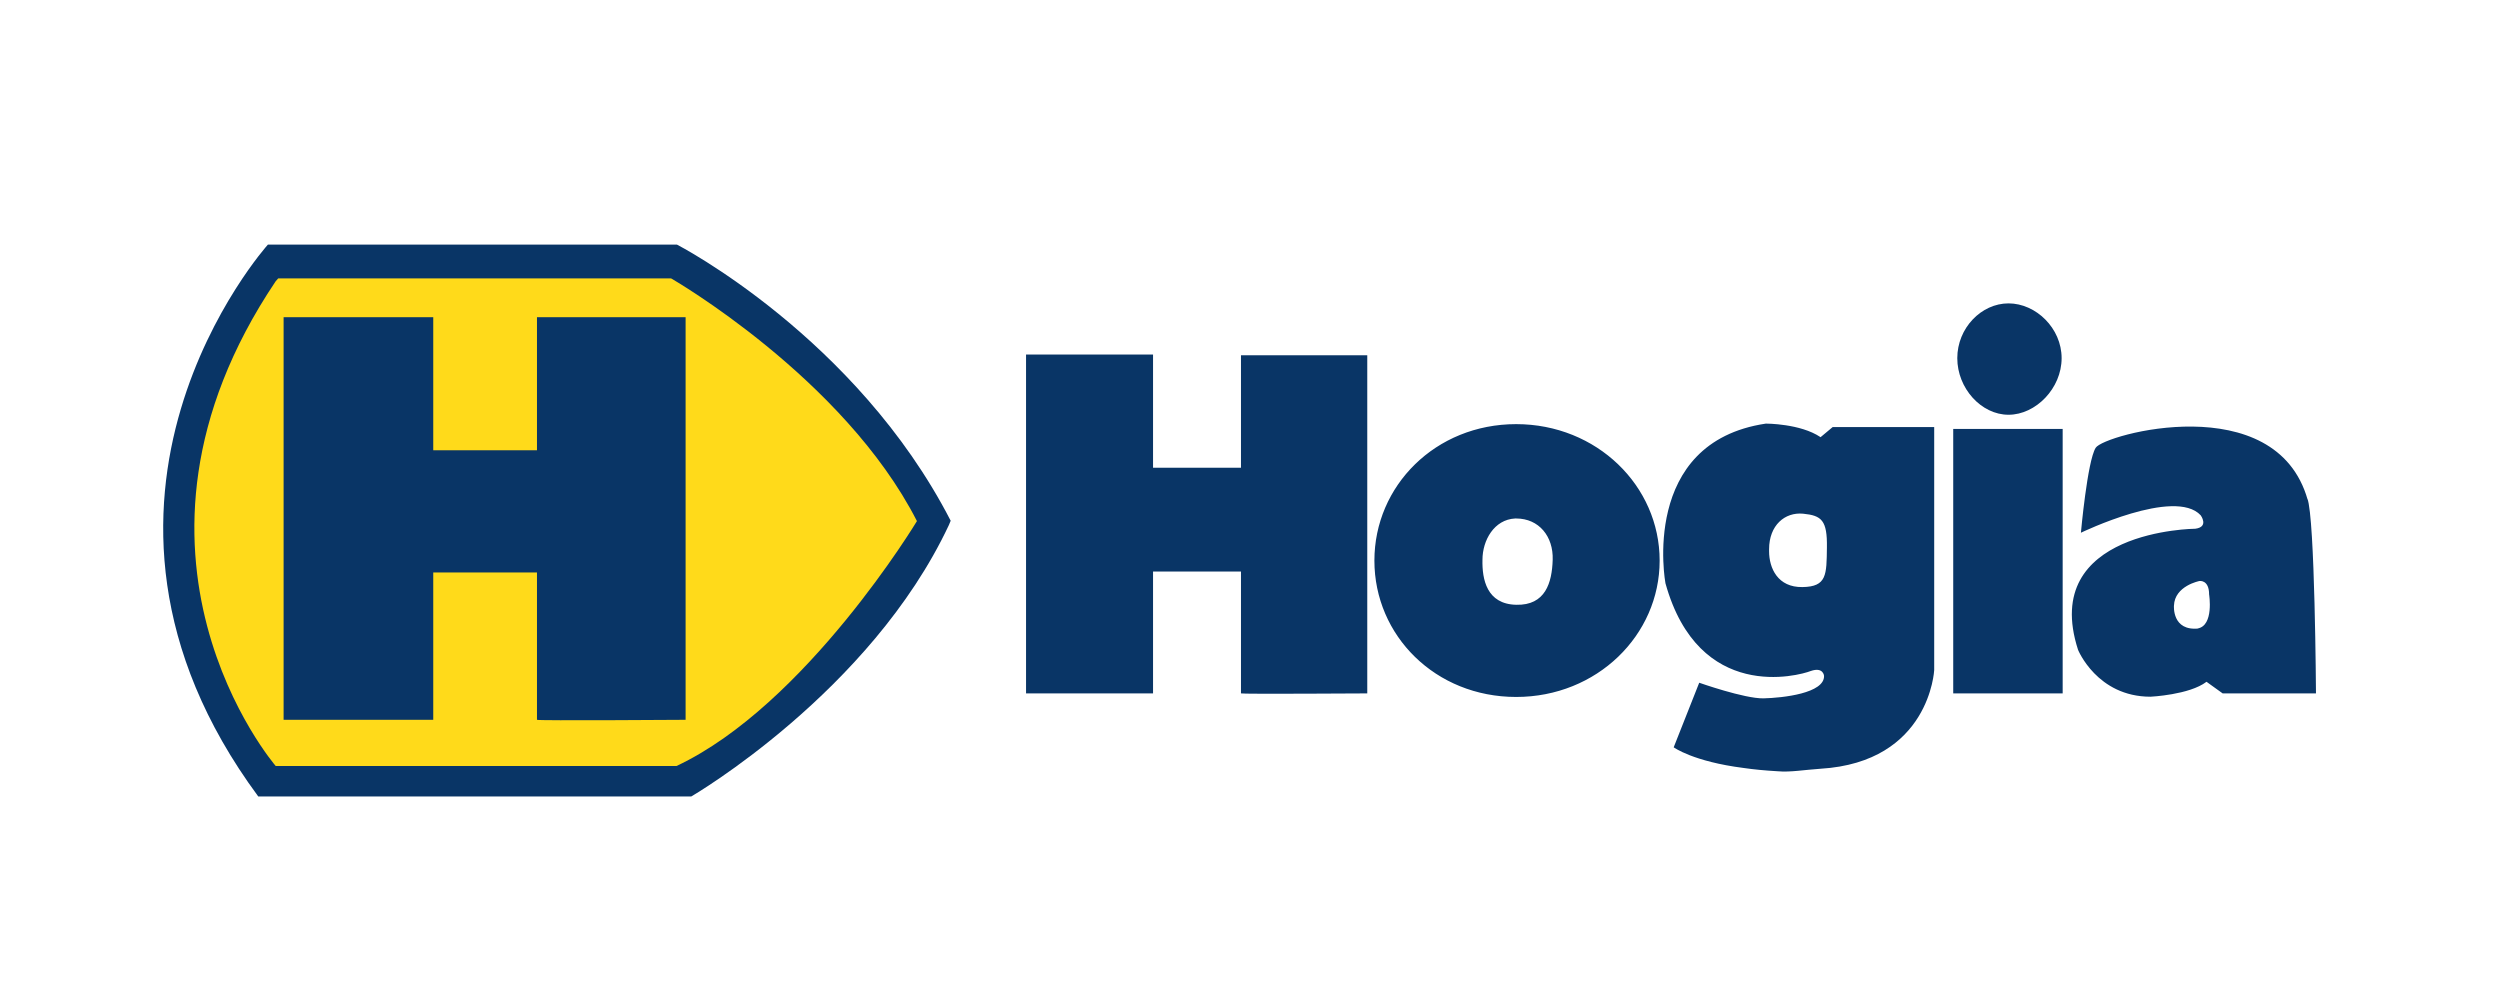 <?xml version="1.0" encoding="utf-8"?>
<svg xmlns="http://www.w3.org/2000/svg" xmlns:xlink="http://www.w3.org/1999/xlink" width="150" zoomAndPan="magnify" viewBox="0 0 112.5 45" height="60" preserveAspectRatio="xMidYMid meet" version="1.2">
  <g id="7dee73dacb">
    <path style="stroke:none;fill-rule:nonzero;fill:#093566;fill-opacity:1;" d="M 42.781 23.434 C 38.52 15.156 30.465 11.008 30.465 11.008 L 12.055 11.008 C 12.055 11.008 1.75 22.469 11.621 35.84 L 31.109 35.84 C 31.109 35.84 39.164 31.156 42.699 23.629 L 42.781 23.434"/>
    <path style="stroke:none;fill-rule:nonzero;fill:#ffda1a;fill-opacity:1;" d="M 12.52 12.527 L 30.199 12.527 C 30.199 12.527 37.969 16.996 41.262 23.449 C 41.262 23.449 36.273 31.727 30.445 34.469 L 12.406 34.469 C 12.406 34.469 4.172 24.918 12.406 12.656 L 12.52 12.527"/>
    <path style="stroke:none;fill-rule:nonzero;fill:#093566;fill-opacity:1;" d="M 12.762 14.273 L 19.496 14.273 L 19.496 20.262 L 24.164 20.262 L 24.164 14.273 L 30.852 14.273 L 30.852 32.391 C 30.852 32.391 24.164 32.438 24.164 32.391 L 24.164 25.762 L 19.496 25.762 L 19.496 32.391 L 12.762 32.391 L 12.762 14.273"/>
    <path style="stroke:none;fill-rule:nonzero;fill:#093566;fill-opacity:1;" d="M 46.172 15.953 L 51.887 15.953 L 51.887 21.047 L 55.844 21.047 L 55.844 15.988 L 61.527 15.988 L 61.527 31.203 C 61.527 31.203 55.844 31.238 55.844 31.203 L 55.844 25.719 L 51.887 25.719 L 51.887 31.203 L 46.172 31.203 L 46.172 15.953 M 68.18 23.332 C 67.238 23.379 66.711 24.312 66.711 25.191 C 66.691 26.07 66.902 27.184 68.227 27.215 C 69.547 27.25 69.84 26.219 69.871 25.191 C 69.906 24.145 69.258 23.332 68.227 23.332 L 68.145 23.332 M 61.848 25.227 C 61.848 21.859 64.598 19.086 68.227 19.086 C 71.855 19.086 74.684 21.863 74.684 25.227 C 74.684 28.586 71.859 31.363 68.227 31.363 C 64.594 31.363 61.848 28.605 61.848 25.227 M 79.609 24.805 C 79.609 25.57 80 26.438 81.113 26.418 C 82.211 26.402 82.195 25.867 82.211 24.637 C 82.23 23.414 81.973 23.199 81.145 23.117 C 80.316 23.035 79.609 23.641 79.609 24.715 L 79.609 24.801 M 81.922 19.676 L 82.469 19.219 L 87.039 19.219 L 87.039 30.152 C 87.039 30.152 86.844 34.297 81.918 34.594 C 81.207 34.641 80.562 34.758 80 34.707 C 79.398 34.672 78.918 34.625 78.465 34.559 C 76.188 34.27 75.316 33.629 75.316 33.629 L 76.465 30.723 C 76.465 30.723 78.5 31.441 79.352 31.426 C 80.223 31.406 82.113 31.199 82.082 30.41 C 82.082 30.41 82.047 30 81.484 30.195 C 80.938 30.41 76.445 31.633 74.945 26.246 C 74.945 26.246 73.766 19.91 79.465 19.062 C 79.48 19.062 81.016 19.062 81.918 19.668 M 87.895 19.301 L 92.82 19.301 L 92.82 31.203 L 87.895 31.203 Z M 90.383 18.664 C 91.613 18.664 92.773 17.473 92.773 16.117 C 92.773 14.766 91.613 13.652 90.383 13.652 C 89.156 13.652 88.078 14.766 88.078 16.117 C 88.078 17.473 89.156 18.664 90.383 18.664 M 98.895 28.281 C 99.637 28.152 99.41 26.75 99.41 26.75 C 99.41 26.078 98.977 26.145 98.977 26.145 C 98.977 26.145 97.859 26.359 97.828 27.254 C 97.828 27.254 97.73 28.414 98.945 28.281 L 98.898 28.281 M 103.832 22.434 C 104.172 23.285 104.219 31.203 104.219 31.203 L 100.02 31.203 L 99.293 30.68 C 98.52 31.27 96.773 31.352 96.773 31.352 C 94.367 31.352 93.512 29.242 93.512 29.242 C 91.766 23.84 98.789 23.793 98.789 23.793 C 99.418 23.711 99.031 23.188 99.031 23.188 C 97.867 21.93 93.641 23.973 93.641 23.973 C 93.641 23.973 93.93 20.754 94.305 20.152 C 94.672 19.547 102.41 17.43 103.844 22.488"/>
  </g>
</svg>
